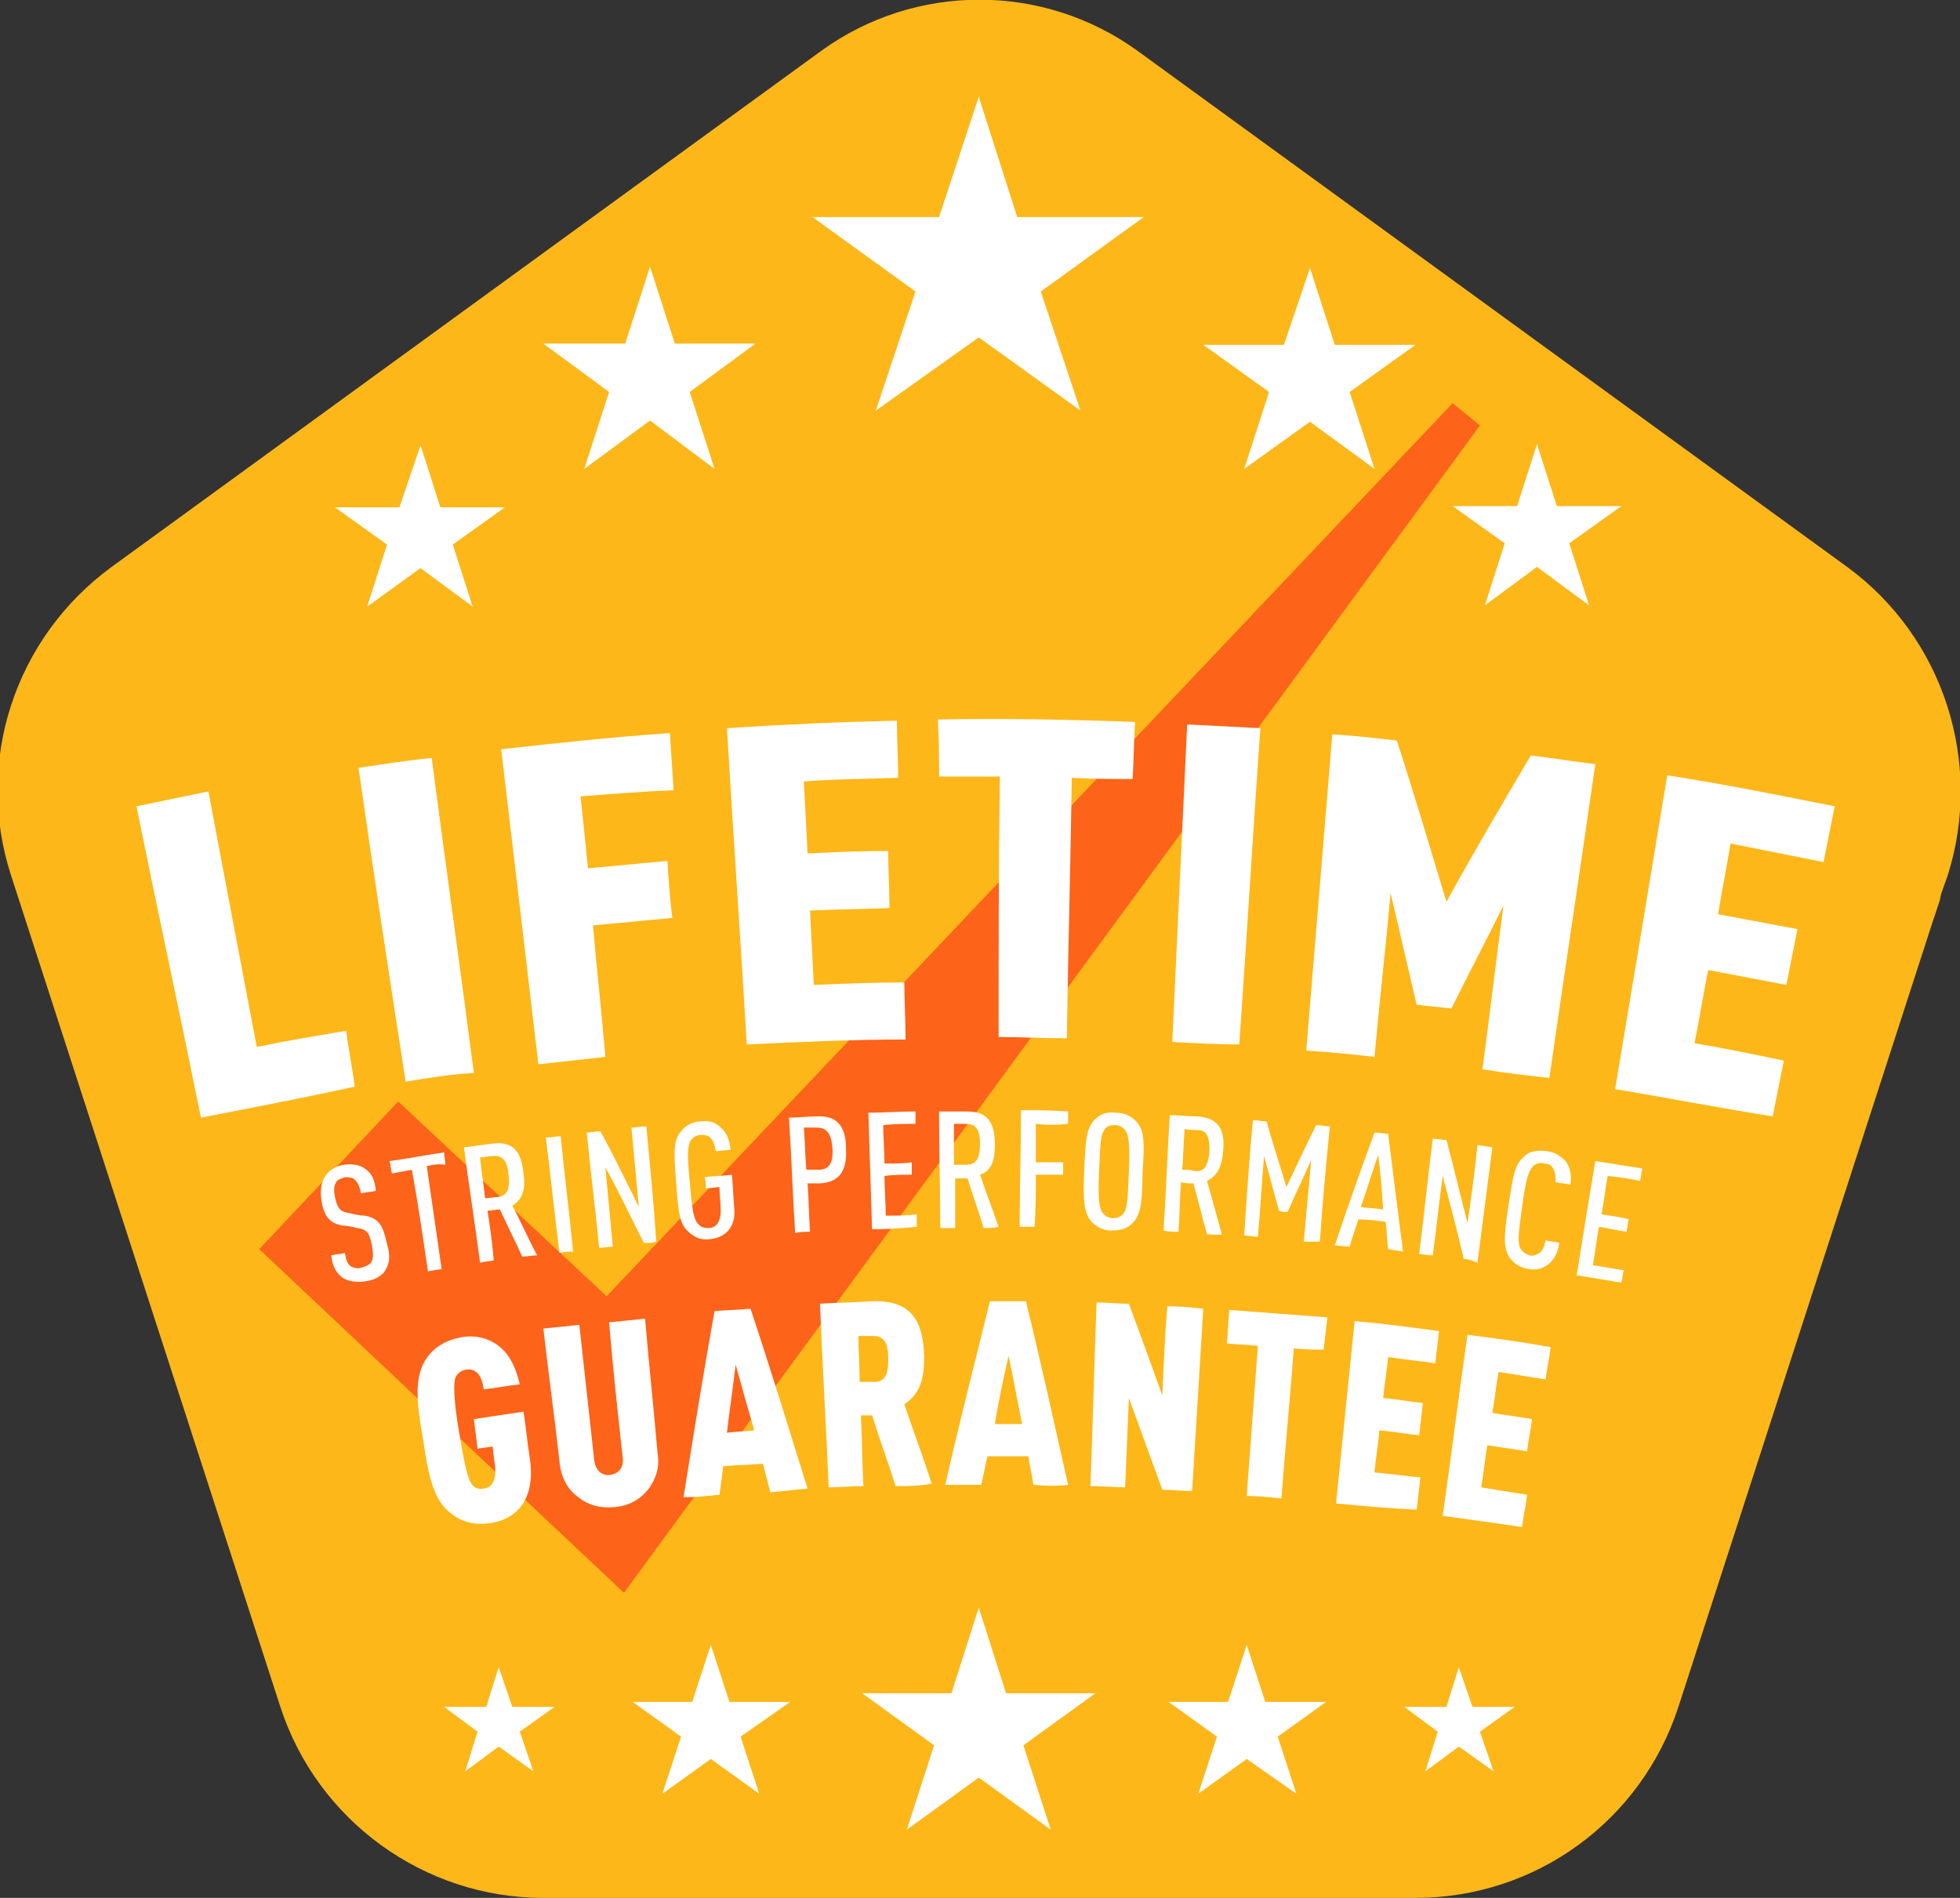 <?xml version="1.0" encoding="utf-8"?>
<!-- Generator: Adobe Illustrator 24.1.0, SVG Export Plug-In . SVG Version: 6.00 Build 0)  -->
<svg version="1.1" id="Layer_1" xmlns="http://www.w3.org/2000/svg" xmlns:xlink="http://www.w3.org/1999/xlink" x="0px" y="0px"
	 viewBox="0 0 158 153" style="enable-background:new 0 0 158 153;" xml:space="preserve">
<rect x="0" y="0" width="158" height="153" fill="#333333" stroke="none"/>
<style type="text/css">
	.st0{fill:#FDB719;}
	.st1{fill:#FD6319;}
	.st2{fill:#FFFFFF;}
	.st3{fill:none;}
	.st4{fill:none;stroke:#FFFFFF;stroke-width:0.777;stroke-miterlimit:10;}
</style>
<g>
	<g>
		<g>
			<path class="st0" d="M157,70.6l-0.5,1.4l-0.1,0.4l0,0.1l-0.7,2.1l-20.4,63c-3,9.2-11.5,15.4-21.2,15.4H43.8
				c-9.6,0-18.2-6.2-21.2-15.4l-21.7-67c-3-9.2,0.3-19.2,8.1-24.9L66.2,4.1c7.6-5.5,17.9-5.5,25.5,0l57.2,41.6
				C156.7,51.4,159.9,61.5,157,70.6"/>
		</g>
	</g>
	<g>
		<polygon class="st0" points="117.1,32.5 48.9,104.5 32.1,88.8 20.9,100.7 43.6,122.1 50.3,128.4 55.5,121.3 119.3,34.3 		"/>
	</g>
	<g>
		<polygon class="st1" points="117.1,32.5 48.9,104.5 32.1,88.8 20.9,100.7 43.6,122.1 50.3,128.4 55.5,121.3 119.3,34.3 		"/>
	</g>
	<g>
		<g>
			<g>
				<g>
					<polygon class="st2" points="123.9,35.8 125.5,40.8 130.7,40.8 126.5,43.8 128.1,48.8 123.9,45.7 119.7,48.8 121.3,43.8 
						117.1,40.8 122.3,40.8 					"/>
				</g>
			</g>
			<g>
				<g>
					<polygon class="st2" points="105.6,21.6 107.6,27.8 114.1,27.8 108.8,31.6 110.8,37.8 105.6,34 100.3,37.8 102.3,31.6 97,27.8 
						103.5,27.8 					"/>
				</g>
			</g>
			<g>
				<g>
					<polygon class="st2" points="78.9,7.8 82,17.5 92.2,17.5 83.9,23.5 87.1,33.1 78.9,27.2 70.6,33.1 73.8,23.5 65.5,17.5 
						75.7,17.5 					"/>
				</g>
			</g>
			<g>
				<g>
					<polygon class="st2" points="52.4,21.5 54.4,27.7 60.9,27.7 55.6,31.6 57.6,37.8 52.4,33.9 47.1,37.8 49.1,31.6 43.8,27.7 
						50.4,27.7 					"/>
				</g>
			</g>
			<g>
				<g>
					<polygon class="st2" points="33.9,35.9 35.5,40.9 40.7,40.9 36.5,43.9 38.1,48.9 33.9,45.8 29.6,48.9 31.2,43.9 27,40.9 
						32.2,40.9 					"/>
				</g>
			</g>
			<g>
				<g>
					<polygon class="st2" points="40.2,134.4 41.3,137.6 44.7,137.6 41.9,139.6 43,142.8 40.2,140.8 37.5,142.8 38.5,139.6 
						35.8,137.6 39.2,137.6 					"/>
				</g>
			</g>
			<g>
				<g>
					<polygon class="st2" points="57.3,132.6 58.8,137.2 63.7,137.2 59.7,140 61.2,144.6 57.3,141.8 53.4,144.6 54.9,140 51,137.2 
						55.8,137.2 					"/>
				</g>
			</g>
			<g>
				<g>
					<polygon class="st2" points="78.9,129.6 81.1,136.5 88.3,136.5 82.5,140.7 84.7,147.5 78.9,143.3 73.1,147.5 75.3,140.7 
						69.5,136.5 76.7,136.5 					"/>
				</g>
			</g>
			<g>
				<g>
					<polygon class="st2" points="100.5,132.6 102,137.2 106.9,137.2 103,140 104.5,144.6 100.5,141.8 96.6,144.6 98.1,140 
						94.2,137.2 99,137.2 					"/>
				</g>
			</g>
			<g>
				<g>
					<polygon class="st2" points="117.6,134.4 118.7,137.6 122.1,137.6 119.3,139.6 120.4,142.8 117.6,140.8 114.9,142.8 
						115.9,139.6 113.2,137.6 116.6,137.6 					"/>
				</g>
			</g>
		</g>
	</g>
	<g>
		<g>
			<path class="st2" d="M16.2,90.1c-1.7-8.4-3.5-16.7-5.2-25.1c1.9-0.4,3.9-0.8,5.8-1.2c1.3,6.9,2.6,13.8,3.9,20.6
				c2.4-0.5,4.8-0.9,7.2-1.3c0.2,1.5,0.5,3,0.7,4.5C24.5,88.5,20.3,89.3,16.2,90.1z"/>
		</g>
		<g>
			<path class="st2" d="M32.7,87.2c-1.3-8.4-2.6-16.9-3.8-25.3c2-0.3,3.9-0.6,5.9-0.8c1.1,8.5,2.3,16.9,3.4,25.4
				C36.3,86.6,34.5,86.9,32.7,87.2z"/>
		</g>
		<g>
			<path class="st2" d="M46.8,64.2c0.2,1.9,0.4,3.8,0.6,5.8c2.1-0.2,4.3-0.4,6.4-0.6c0.1,1.5,0.2,3.1,0.4,4.6
				c-2.1,0.2-4.2,0.4-6.4,0.6c0.3,3.5,0.7,7,1,10.6c-1.8,0.2-3.6,0.4-5.4,0.6c-1-8.5-2-17-3-25.4c4.5-0.5,9.1-1,13.6-1.3
				c0.1,1.5,0.2,3.1,0.3,4.6C51.9,63.8,49.4,64,46.8,64.2z"/>
		</g>
		<g>
			<path class="st2" d="M60.2,84.2c-0.5-8.5-1.1-17-1.6-25.5c4.6-0.3,9.1-0.5,13.7-0.6c0,1.5,0.1,3.1,0.1,4.6
				c-2.5,0.1-5.1,0.1-7.6,0.3c0.1,1.9,0.2,3.9,0.3,5.8c2.2-0.1,4.3-0.2,6.5-0.2c0,1.5,0.1,3.1,0.1,4.6c-2.1,0.1-4.2,0.1-6.4,0.2
				c0.1,2,0.2,4,0.3,6c2.4-0.1,4.8-0.2,7.3-0.2c0,1.5,0.1,3.1,0.1,4.6C68.6,83.8,64.4,84,60.2,84.2z"/>
		</g>
		<g>
			<path class="st2" d="M86.4,62.7c-0.1,7-0.3,14-0.4,21c-1.8,0-3.6-0.1-5.5-0.1c0-7,0-14,0.1-21c-1.6,0-3.3,0-4.9,0
				c0-1.5,0-3.1-0.1-4.6c5.3-0.1,10.6,0,15.9,0.2c-0.1,1.5-0.1,3.1-0.2,4.6C89.7,62.8,88,62.8,86.4,62.7z"/>
		</g>
		<g>
			<path class="st2" d="M94.5,84c0.4-8.5,0.8-17,1.2-25.6c2,0.1,3.9,0.2,5.9,0.3c-0.6,8.5-1.1,17-1.7,25.5
				C98.2,84.2,96.4,84.1,94.5,84z"/>
		</g>
		<g>
			<path class="st2" d="M119.5,86.2c0.6-4.4,1.1-8.8,1.7-13.2c-1.4,2.8-2.8,5.5-4.2,8.3c-0.9-0.1-1.9-0.2-2.8-0.3
				c-0.7-3-1.4-6-2.1-9c-0.4,4.4-0.9,8.8-1.3,13.2c-1.8-0.2-3.6-0.4-5.5-0.5c0.7-8.5,1.4-17,2.1-25.5c1.7,0.1,3.5,0.3,5.2,0.5
				c1.4,4.3,2.7,8.7,4,13c2.2-4,4.5-7.9,6.8-11.8c1.7,0.2,3.5,0.5,5.2,0.7c-1.2,8.4-2.5,16.9-3.7,25.3
				C123.1,86.7,121.3,86.5,119.5,86.2z"/>
		</g>
		<g>
			<path class="st2" d="M130.2,87.8c1.4-8.4,2.8-16.8,4.2-25.3c4.5,0.7,9,1.6,13.5,2.5c-0.3,1.5-0.6,3-0.9,4.5c-2.5-0.5-5-1-7.5-1.5
				c-0.3,1.9-0.7,3.8-1,5.7c2.1,0.4,4.3,0.8,6.4,1.2c-0.3,1.5-0.6,3-0.9,4.5c-2.1-0.4-4.2-0.8-6.3-1.2c-0.4,2-0.7,3.9-1.1,5.9
				c2.4,0.4,4.8,0.9,7.2,1.4c-0.3,1.5-0.6,3-0.9,4.5C138.5,89.3,134.4,88.5,130.2,87.8z"/>
		</g>
		<g>
			<path class="st2" d="M31,102.5c-0.3,0.4-0.8,0.7-1.6,0.8c-0.7,0.1-1.3,0-1.8-0.3c-0.5-0.4-0.8-0.9-0.9-1.8
				c0.4-0.1,0.8-0.1,1.1-0.2c0.1,0.6,0.2,0.9,0.5,1.1c0.2,0.1,0.5,0.2,0.8,0.1c0.4-0.1,0.6-0.2,0.8-0.4c0.2-0.3,0.2-0.7,0.1-1.3
				c-0.2-1.1-0.4-1.4-1.2-1.5c-0.4-0.1-0.8-0.2-1.2-0.2c-1-0.2-1.5-0.7-1.7-2.1c-0.1-0.8,0-1.5,0.4-2c0.3-0.4,0.8-0.7,1.4-0.8
				c0.7-0.1,1.3,0,1.7,0.3c0.6,0.4,0.8,0.9,0.9,1.8c-0.4,0.1-0.8,0.1-1.2,0.2c-0.1-0.5-0.2-0.8-0.5-1.1c-0.2-0.2-0.5-0.2-0.8-0.2
				c-0.3,0.1-0.6,0.2-0.7,0.4c-0.2,0.3-0.2,0.7-0.1,1.2c0.2,0.9,0.4,1.2,1.2,1.3c0.4,0.1,0.8,0.2,1.2,0.2c1.2,0.2,1.5,0.9,1.8,2.3
				C31.5,101.3,31.4,101.9,31,102.5z"/>
		</g>
		<g>
			<path class="st2" d="M34.4,94c0.4,2.8,0.8,5.5,1.2,8.3c-0.4,0.1-0.8,0.1-1.1,0.2c-0.4-2.7-0.8-5.5-1.3-8.2
				c-0.5,0.1-1.1,0.2-1.6,0.3c-0.1-0.3-0.1-0.7-0.2-1c1.5-0.2,3-0.5,4.4-0.7c0,0.3,0.1,0.7,0.1,1C35.4,93.8,34.9,93.9,34.4,94z"/>
		</g>
		<g>
			<path class="st2" d="M42.1,101.3c-0.6-1.3-1.2-2.5-1.8-3.8c-0.3,0-0.7,0.1-1,0.1c0.2,1.3,0.4,2.7,0.5,4c-0.4,0.1-0.8,0.1-1.1,0.2
				c-0.4-3.1-0.9-6.2-1.3-9.3c0.7-0.1,1.5-0.2,2.2-0.3c1.5-0.2,2.4,0.3,2.6,2.4c0.2,1.3-0.1,2.1-0.9,2.6c0.7,1.3,1.3,2.7,2,4
				C42.9,101.2,42.5,101.3,42.1,101.3z M39.7,93.2c-0.3,0-0.7,0.1-1,0.1c0.1,1.1,0.3,2.2,0.4,3.3c0.3,0,0.7-0.1,1-0.1
				c0.9-0.1,1-0.8,0.9-1.8C40.9,93.7,40.6,93.1,39.7,93.2z"/>
		</g>
		<g>
			<path class="st2" d="M45.1,101c-0.4-3.1-0.7-6.2-1.1-9.3c0.4,0,0.8-0.1,1.2-0.1c0.3,3.1,0.7,6.2,1,9.3
				C45.9,100.9,45.5,100.9,45.1,101z"/>
		</g>
		<g>
			<path class="st2" d="M51.9,100.2c-1-2-2-4.1-3.1-6.1c0.2,2.1,0.4,4.2,0.6,6.4c-0.4,0-0.8,0.1-1.1,0.1c-0.3-3.1-0.7-6.2-1-9.3
				c0.4,0,0.7-0.1,1.1-0.1c1.1,2,2.1,4.1,3.1,6.1c-0.2-2.1-0.4-4.2-0.6-6.4c0.4,0,0.8-0.1,1.2-0.1c0.3,3.1,0.6,6.2,0.8,9.3
				C52.6,100.2,52.3,100.2,51.9,100.2z"/>
		</g>
		<g>
			<path class="st2" d="M57.2,99.9c-0.7,0.1-1.3-0.2-1.7-0.6c-0.7-0.6-0.8-1.4-1-4c-0.2-2.6-0.2-3.4,0.4-4.1
				c0.3-0.4,0.9-0.8,1.6-0.8c0.7-0.1,1.2,0.1,1.6,0.5c0.5,0.4,0.7,1,0.8,1.8c-0.4,0-0.8,0.1-1.2,0.1c-0.1-0.6-0.3-1.4-1.2-1.3
				c-0.4,0-0.6,0.2-0.8,0.4c-0.3,0.5-0.3,1.2-0.1,3.4c0.2,2.2,0.3,3,0.7,3.4c0.2,0.2,0.4,0.3,0.8,0.3c0.7,0,1-0.6,1-1.4
				c0-0.6-0.1-1.2-0.1-1.9c-0.4,0-0.7,0.1-1.1,0.1c0-0.3,0-0.6-0.1-0.9c0.7-0.1,1.5-0.1,2.2-0.2c0.1,0.9,0.1,1.8,0.2,2.8
				C59.3,99,58.4,99.8,57.2,99.9z"/>
		</g>
		<g>
			<path class="st2" d="M66.1,95.4c-0.3,0-0.7,0-1,0c0.1,1.3,0.1,2.6,0.2,3.9c-0.4,0-0.8,0-1.2,0.1c-0.2-3.1-0.3-6.2-0.5-9.3
				c0.7,0,1.5-0.1,2.2-0.1c1.5-0.1,2.4,0.6,2.4,2.6C68.3,94.6,67.5,95.3,66.1,95.4z M65.8,90.9c-0.3,0-0.7,0-1,0
				c0.1,1.1,0.1,2.3,0.2,3.4c0.3,0,0.6,0,1,0c0.8,0,1.2-0.5,1.1-1.8C67,91.3,66.6,90.9,65.8,90.9z"/>
		</g>
		<g>
			<path class="st2" d="M70.3,99.1c-0.1-3.1-0.2-6.2-0.3-9.4c1.3,0,2.5-0.1,3.8-0.1c0,0.3,0,0.7,0,1c-0.9,0-1.7,0-2.6,0.1
				c0,1,0.1,2.1,0.1,3.1c0.7,0,1.5,0,2.2-0.1c0,0.3,0,0.7,0,1c-0.7,0-1.5,0-2.2,0.1c0,1.1,0.1,2.1,0.1,3.2c0.8,0,1.7,0,2.5-0.1
				c0,0.3,0,0.7,0,1C72.8,99,71.5,99.1,70.3,99.1z"/>
		</g>
		<g>
			<path class="st2" d="M79.3,99c-0.4-1.3-0.9-2.7-1.3-4c-0.3,0-0.7,0-1,0c0,1.3,0,2.7,0,4c-0.4,0-0.8,0-1.2,0
				c0-3.1-0.1-6.2-0.1-9.4c0.7,0,1.5,0,2.2,0c1.5,0,2.3,0.6,2.3,2.7c0,1.3-0.3,2.1-1.2,2.4c0.5,1.4,1,2.8,1.5,4.2
				C80.1,99,79.7,99,79.3,99z M77.9,90.6c-0.3,0-0.7,0-1,0c0,1.1,0,2.2,0,3.3c0.3,0,0.7,0,1,0c0.9,0,1.1-0.7,1.1-1.7
				C79,91.3,78.8,90.6,77.9,90.6z"/>
		</g>
		<g>
			<path class="st2" d="M83.5,90.6c0,1,0,2.1,0,3.1c0.7,0,1.5,0,2.2,0c0,0.3,0,0.7,0,1c-0.7,0-1.5,0-2.2,0c0,1.4,0,2.8-0.1,4.2
				c-0.4,0-0.8,0-1.2,0c0-3.1,0.1-6.2,0.1-9.4c1.3,0,2.5,0,3.8,0.1c0,0.3,0,0.7,0,1C85.2,90.7,84.3,90.7,83.5,90.6z"/>
		</g>
		<g>
			<path class="st2" d="M91.3,98.6c-0.4,0.4-0.9,0.6-1.7,0.6c-0.7,0-1.2-0.3-1.6-0.7c-0.6-0.7-0.7-1.5-0.6-4.1
				c0.1-2.6,0.2-3.4,0.8-4.1c0.4-0.4,0.9-0.7,1.7-0.6c0.8,0,1.3,0.3,1.7,0.7c0.6,0.7,0.7,1.5,0.5,4.1C92.1,97.1,91.9,98,91.3,98.6z
				 M90.7,91.1c-0.2-0.2-0.4-0.4-0.8-0.4c-0.4,0-0.7,0.1-0.8,0.3c-0.4,0.4-0.4,1.2-0.5,3.4c-0.1,2.2,0,3,0.3,3.4
				c0.2,0.2,0.4,0.4,0.8,0.4c0.4,0,0.6-0.1,0.8-0.3c0.4-0.4,0.4-1.2,0.5-3.4C91.1,92.3,91,91.5,90.7,91.1z"/>
		</g>
		<g>
			<path class="st2" d="M97.3,99.5c-0.4-1.4-0.7-2.7-1.1-4.1c-0.3,0-0.7,0-1-0.1c-0.1,1.3-0.1,2.7-0.2,4c-0.4,0-0.8,0-1.2-0.1
				c0.2-3.1,0.3-6.2,0.5-9.3c0.7,0,1.5,0.1,2.2,0.1c1.5,0.1,2.3,0.8,2.1,2.8c-0.1,1.3-0.5,2-1.3,2.4c0.4,1.4,0.8,2.9,1.2,4.3
				C98.1,99.6,97.7,99.5,97.3,99.5z M96.5,91.1c-0.3,0-0.7,0-1-0.1c-0.1,1.1-0.1,2.2-0.2,3.3c0.3,0,0.7,0,1,0.1
				c0.9,0.1,1.1-0.6,1.2-1.6C97.5,91.8,97.4,91.1,96.5,91.1z"/>
		</g>
		<g>
			<path class="st2" d="M105.1,100.1c0.2-2.2,0.4-4.4,0.6-6.6c-0.6,1.4-1.3,2.8-1.9,4.2c-0.2,0-0.5,0-0.7-0.1
				c-0.4-1.5-0.8-2.9-1.2-4.4c-0.2,2.2-0.3,4.4-0.5,6.5c-0.4,0-0.8-0.1-1.1-0.1c0.2-3.1,0.4-6.2,0.7-9.3c0.4,0,0.7,0.1,1.1,0.1
				c0.5,1.8,1.1,3.6,1.6,5.3c0.8-1.7,1.6-3.4,2.4-5c0.4,0,0.7,0.1,1.1,0.1c-0.3,3.1-0.6,6.2-0.8,9.3
				C105.9,100.1,105.5,100.1,105.1,100.1z"/>
		</g>
		<g>
			<path class="st2" d="M111.9,100.7c-0.1-0.7-0.1-1.5-0.2-2.2c-0.7-0.1-1.5-0.2-2.2-0.2c-0.2,0.7-0.5,1.4-0.7,2.2
				c-0.4,0-0.8-0.1-1.2-0.1c1-3,2.1-6.1,3.2-9.1c0.4,0,0.8,0.1,1.1,0.1c0.4,3.2,0.8,6.4,1.2,9.5
				C112.7,100.8,112.3,100.8,111.9,100.7z M111.1,93.1c-0.5,1.4-0.9,2.8-1.4,4.2c0.6,0.1,1.2,0.1,1.8,0.2
				C111.4,96,111.3,94.6,111.1,93.1z"/>
		</g>
		<g>
			<path class="st2" d="M118,101.5c-0.5-2.2-1.1-4.4-1.7-6.7c-0.3,2.1-0.5,4.2-0.8,6.4c-0.4,0-0.8-0.1-1.1-0.1
				c0.4-3.1,0.7-6.2,1.1-9.3c0.4,0,0.7,0.1,1.1,0.1c0.6,2.2,1.1,4.4,1.7,6.7c0.3-2.1,0.6-4.2,0.8-6.3c0.4,0.1,0.8,0.1,1.2,0.2
				c-0.4,3.1-0.8,6.2-1.2,9.3C118.7,101.6,118.3,101.5,118,101.5z"/>
		</g>
		<g>
			<path class="st2" d="M124.7,102c-0.4,0.3-0.9,0.4-1.5,0.3c-0.7-0.1-1.2-0.5-1.5-0.9c-0.5-0.8-0.5-1.6-0.1-4.2
				c0.4-2.6,0.5-3.3,1.3-4c0.4-0.4,1-0.5,1.8-0.4c0.7,0.1,1.1,0.4,1.5,0.8c0.4,0.5,0.5,1.2,0.4,1.9c-0.4-0.1-0.8-0.1-1.2-0.2
				c0-0.4,0-0.8-0.2-1.1c-0.1-0.2-0.3-0.4-0.7-0.4c-0.4-0.1-0.7,0-0.9,0.2c-0.4,0.4-0.6,1.1-0.9,3.3c-0.3,2.2-0.4,2.9-0.1,3.4
				c0.1,0.2,0.4,0.4,0.7,0.5c0.4,0.1,0.6-0.1,0.8-0.2c0.3-0.2,0.4-0.6,0.5-1c0.4,0.1,0.8,0.1,1.1,0.2
				C125.6,101,125.2,101.7,124.7,102z"/>
		</g>
		<g>
			<path class="st2" d="M127.1,102.8c0.5-3.1,1-6.2,1.5-9.2c1.3,0.2,2.5,0.4,3.8,0.6c-0.1,0.3-0.1,0.7-0.2,1
				c-0.9-0.2-1.7-0.3-2.6-0.4c-0.2,1-0.3,2.1-0.5,3.1c0.7,0.1,1.5,0.2,2.2,0.4c-0.1,0.3-0.1,0.7-0.2,1c-0.7-0.1-1.5-0.3-2.2-0.4
				c-0.2,1-0.3,2.1-0.5,3.1c0.8,0.1,1.7,0.3,2.5,0.4c-0.1,0.3-0.1,0.7-0.2,1C129.5,103.2,128.3,103,127.1,102.8z"/>
		</g>
		<g>
			<path class="st2" d="M39.4,122.8c-1.5,0.2-2.5-0.3-3.3-1c-1.2-1.1-1.6-3-2-5.8c-0.5-2.8-0.7-4.7,0.1-6.2c0.5-0.9,1.4-1.7,3-2
				c1.2-0.2,2.2,0.1,3,0.7c0.9,0.7,1.4,1.8,1.7,3.1c-1,0.1-1.9,0.3-2.9,0.4c-0.1-0.6-0.3-1.7-1.4-1.6c-0.5,0.1-0.8,0.4-0.9,0.7
				c-0.2,0.7,0,2.6,0.3,4.3c0.3,1.8,0.6,3.6,1,4.2c0.2,0.3,0.5,0.5,1,0.4c0.9-0.1,1-1.1,0.9-1.9c-0.1-0.5-0.1-1-0.2-1.5
				c-0.4,0.1-0.8,0.1-1.2,0.2c-0.1-0.8-0.2-1.6-0.3-2.4c1.3-0.2,2.7-0.4,4-0.6c0.2,1.2,0.3,2.5,0.5,3.7
				C43.2,120.7,41.8,122.5,39.4,122.8z"/>
		</g>
		<g>
			<path class="st2" d="M52.3,120c-0.7,0.9-1.6,1.4-2.8,1.5c-1.2,0.1-2.2-0.2-3-0.9c-0.8-0.6-1.3-1.6-1.4-2.8
				c-0.4-3.6-0.9-7.2-1.3-10.7c1-0.1,2-0.2,2.9-0.3c0.4,3.6,0.8,7.3,1.2,10.9c0.1,0.9,0.7,1.3,1.3,1.2c0.6-0.1,1.1-0.5,1-1.4
				c-0.4-3.6-0.8-7.3-1.1-10.9c1-0.1,2-0.2,2.9-0.3c0.3,3.6,0.7,7.2,1,10.8C53.2,118.2,52.9,119.2,52.3,120z"/>
		</g>
		<g>
			<path class="st2" d="M62.1,120.3c-0.2-0.8-0.4-1.5-0.6-2.3c-1.1,0.1-2.2,0.1-3.2,0.2c-0.1,0.8-0.2,1.6-0.3,2.3
				c-1,0.1-1.9,0.2-2.9,0.2c0.8-5,1.6-10,2.5-15c1-0.1,1.9-0.1,2.9-0.2c1.6,4.8,3.1,9.7,4.6,14.5C64.1,120.1,63.1,120.2,62.1,120.3z
				 M59.3,110c-0.2,1.8-0.5,3.7-0.7,5.5c0.7-0.1,1.5-0.1,2.2-0.2C60.3,113.6,59.8,111.8,59.3,110z"/>
		</g>
		<g>
			<path class="st2" d="M72.2,119.8c-0.6-1.9-1.3-3.8-1.9-5.7c-0.3,0-0.6,0-0.9,0c0.1,1.9,0.1,3.8,0.2,5.7c-0.9,0-1.9,0.1-2.8,0.1
				c-0.2-4.9-0.5-9.8-0.7-14.8c1.4-0.1,2.8-0.1,4.2-0.2c3.2-0.1,4.1,1.6,4.2,4.4c0,1.6-0.2,3-1.6,3.9c0.7,2.1,1.5,4.2,2.2,6.4
				C74.2,119.8,73.2,119.8,72.2,119.8z M70.4,107.7c-0.4,0-0.8,0-1.2,0c0,1.2,0.1,2.5,0.1,3.7c0.4,0,0.8,0,1.2,0
				c1.1,0,1.1-1.1,1.1-1.9C71.6,108.7,71.5,107.7,70.4,107.7z"/>
		</g>
		<g>
			<path class="st2" d="M83.3,119.7c-0.1-0.8-0.3-1.5-0.4-2.3c-1.1,0-2.2,0-3.3,0c-0.2,0.8-0.3,1.5-0.5,2.3c-1,0-1.9,0-2.9,0
				c1.1-4.9,2.4-9.9,3.6-14.8c1,0,1.9,0,2.9,0c1.2,4.9,2.3,9.9,3.4,14.8C85.3,119.8,84.3,119.8,83.3,119.7z M81.3,109.3
				c-0.4,1.8-0.8,3.6-1.1,5.5c0.7,0,1.5,0,2.2,0C82,112.9,81.7,111.1,81.3,109.3z"/>
		</g>
		<g>
			<path class="st2" d="M93.7,120.1c-0.9-2.5-1.8-4.9-2.7-7.4c-0.1,2.4-0.2,4.8-0.3,7.2c-0.9,0-1.9-0.1-2.8-0.1
				c0.2-4.9,0.3-9.8,0.5-14.8c0.9,0,1.7,0.1,2.6,0.1c0.9,2.4,1.8,4.9,2.7,7.4c0.1-2.4,0.2-4.8,0.4-7.2c1,0,2,0.1,2.9,0.2
				c-0.3,4.9-0.6,9.8-0.9,14.7C95.3,120.2,94.5,120.1,93.7,120.1z"/>
		</g>
		<g>
			<path class="st2" d="M104.3,108.7c-0.3,4-0.7,8-1,12.1c-0.9-0.1-1.9-0.2-2.8-0.2c0.3-4,0.6-8.1,0.9-12.1
				c-0.8-0.1-1.6-0.1-2.5-0.2c0.1-0.9,0.1-1.8,0.2-2.7c2.6,0.2,5.3,0.4,7.9,0.6c-0.1,0.9-0.2,1.8-0.3,2.6
				C106,108.8,105.2,108.8,104.3,108.7z"/>
		</g>
		<g>
			<path class="st2" d="M107.7,121.2c0.5-4.9,1-9.8,1.5-14.7c2.3,0.2,4.5,0.5,6.8,0.8c-0.1,0.9-0.2,1.8-0.3,2.6
				c-1.3-0.2-2.5-0.3-3.8-0.5c-0.1,1.1-0.3,2.2-0.4,3.3c1.1,0.1,2.2,0.3,3.2,0.4c-0.1,0.9-0.2,1.8-0.3,2.6c-1.1-0.1-2.1-0.3-3.2-0.4
				c-0.1,1.1-0.3,2.3-0.4,3.4c1.2,0.1,2.5,0.3,3.7,0.4c-0.1,0.9-0.2,1.8-0.3,2.6C111.9,121.6,109.8,121.4,107.7,121.2z"/>
		</g>
		<g>
			<path class="st2" d="M116.3,122.2c0.7-4.9,1.3-9.8,2-14.6c2.3,0.3,4.5,0.6,6.7,1c-0.1,0.9-0.3,1.7-0.4,2.6
				c-1.3-0.2-2.5-0.4-3.8-0.6c-0.2,1.1-0.3,2.2-0.5,3.3c1.1,0.2,2.1,0.3,3.2,0.5c-0.1,0.9-0.3,1.7-0.4,2.6c-1.1-0.2-2.1-0.3-3.2-0.5
				c-0.2,1.1-0.3,2.3-0.5,3.4c1.2,0.2,2.4,0.4,3.7,0.6c-0.1,0.9-0.3,1.7-0.4,2.6C120.6,122.8,118.5,122.5,116.3,122.2z"/>
		</g>
	</g>
</g>
</svg>
